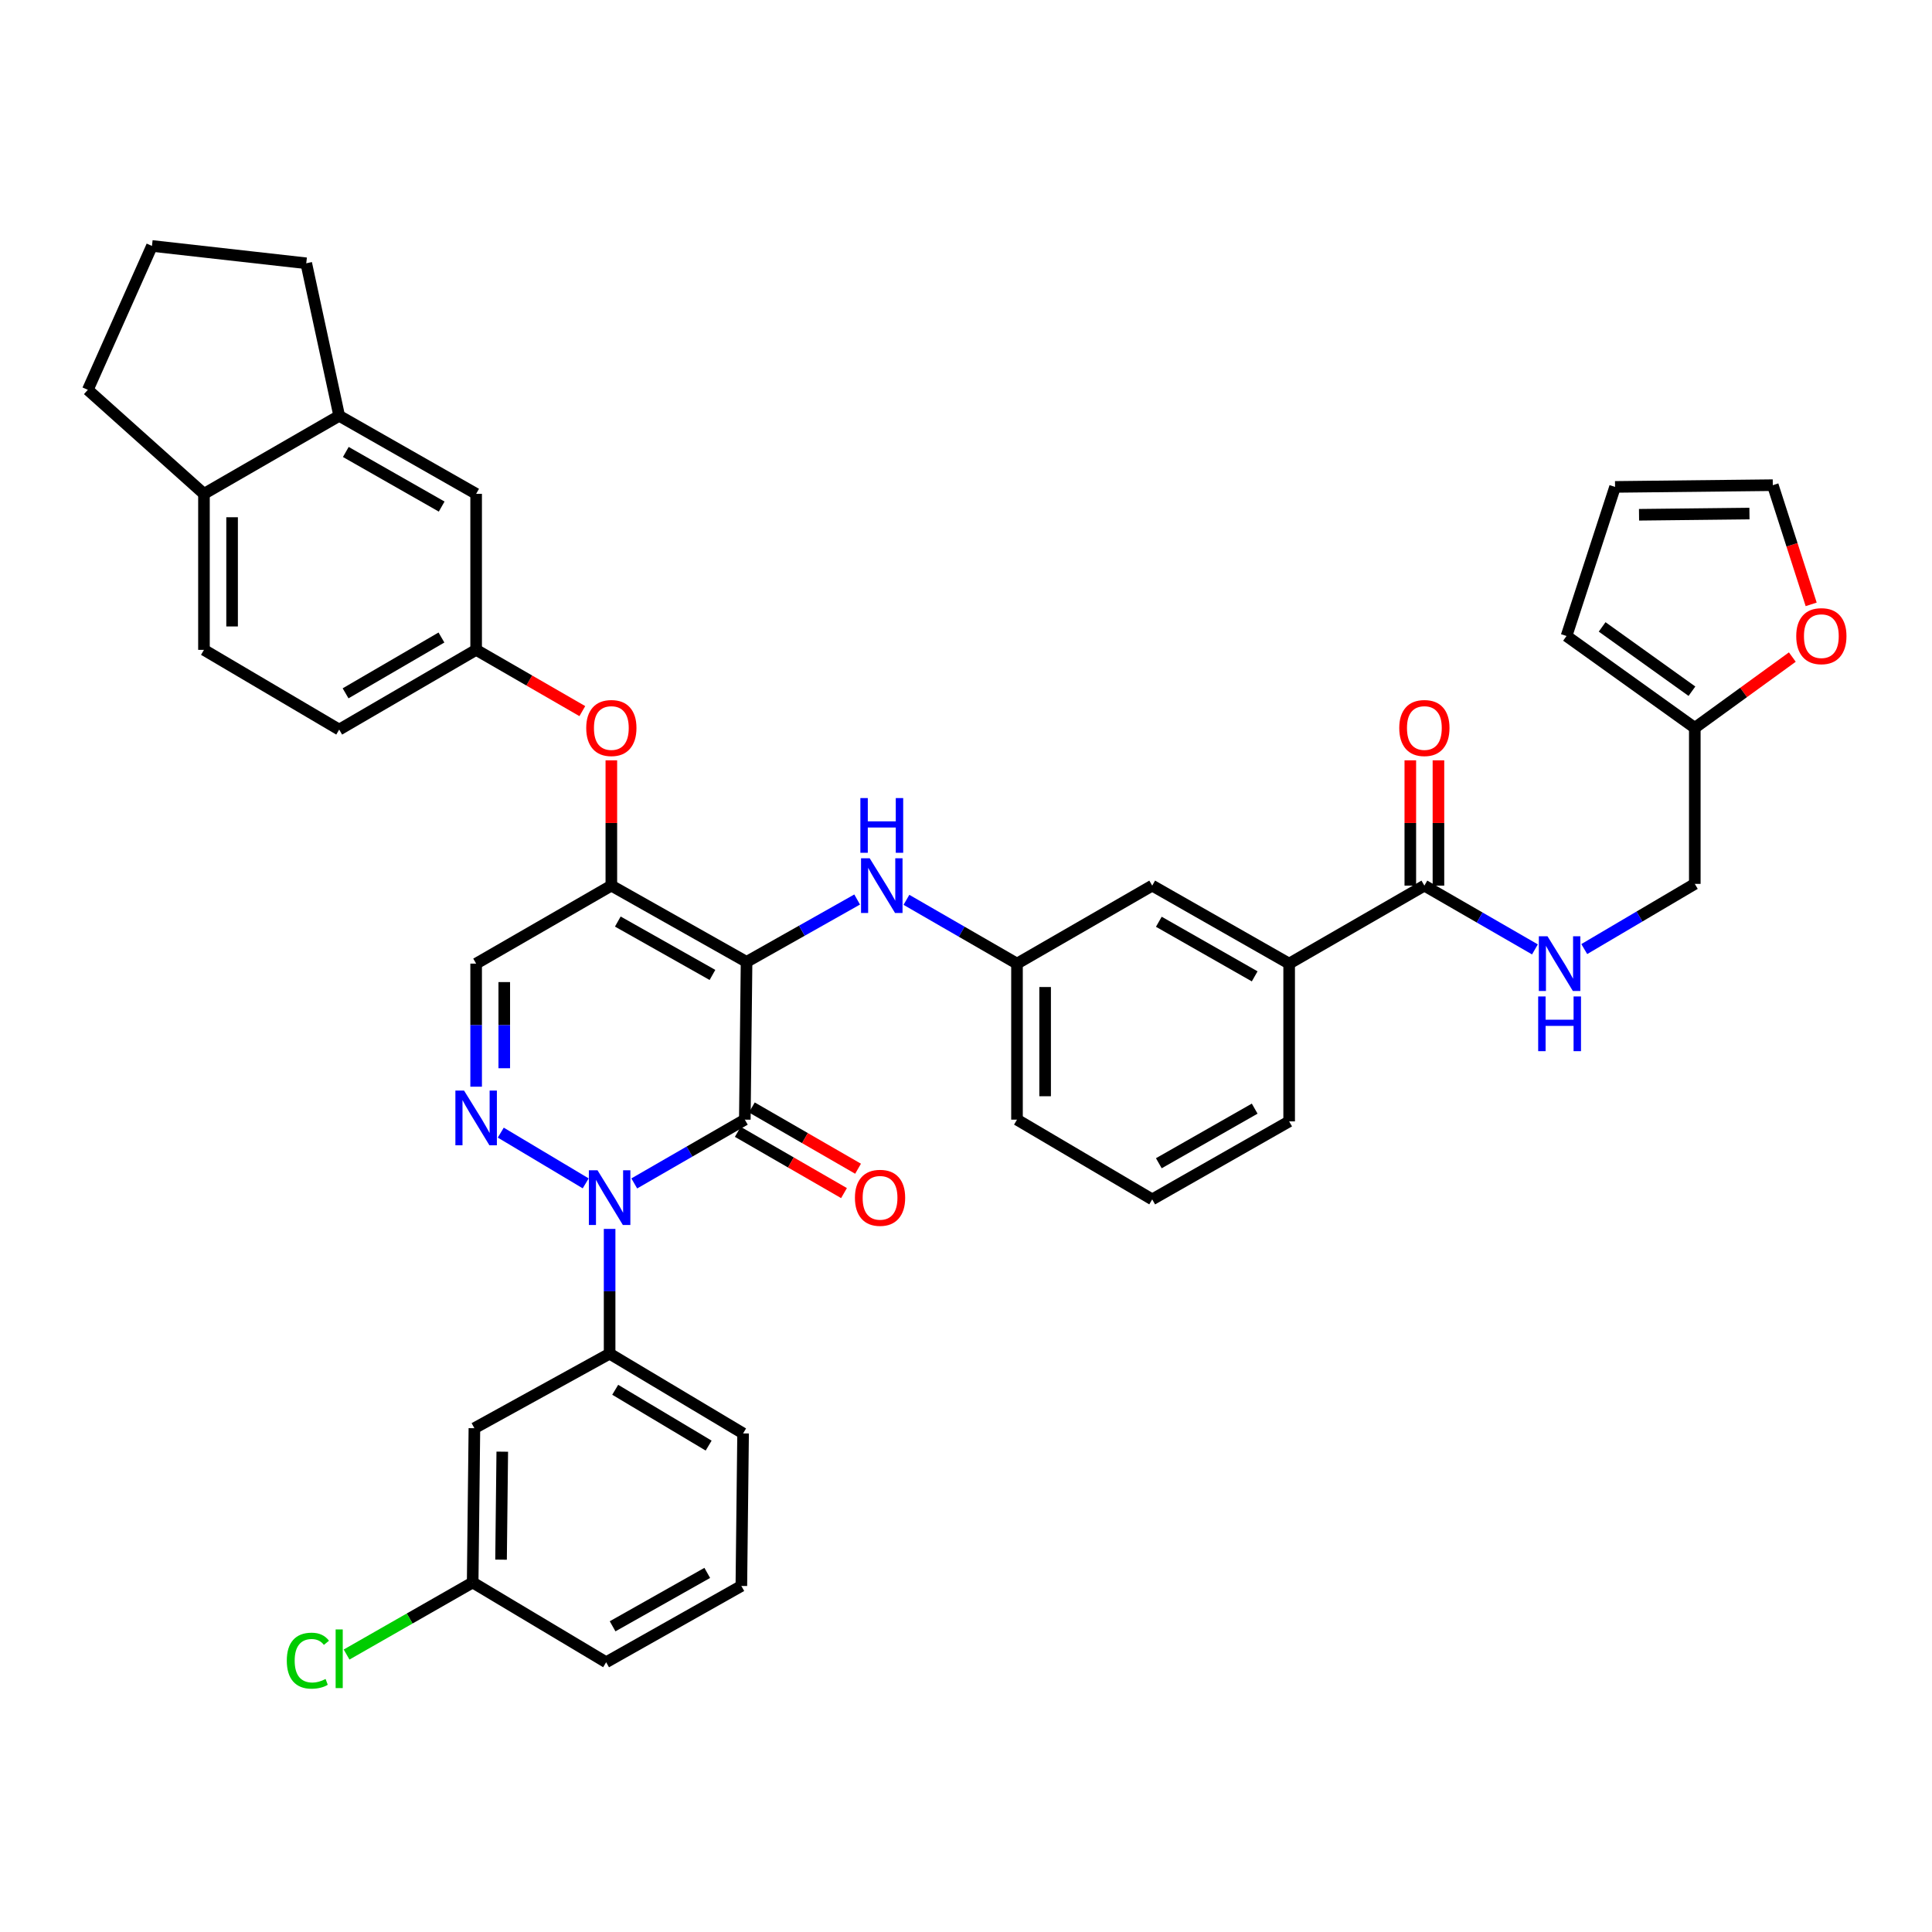 <?xml version='1.0' encoding='iso-8859-1'?>
<svg version='1.1' baseProfile='full'
              xmlns='http://www.w3.org/2000/svg'
                      xmlns:rdkit='http://www.rdkit.org/xml'
                      xmlns:xlink='http://www.w3.org/1999/xlink'
                  xml:space='preserve'
width='1000px' height='1000px' viewBox='0 0 1000 1000'>
<!-- END OF HEADER -->
<rect style='opacity:1.0;fill:#FFFFFF;stroke:none' width='1000' height='1000' x='0' y='0'> </rect>
<path class='bond-0' d='M 937.46,312.819 L 927.53,281.972' style='fill:none;fill-rule:evenodd;stroke:#FF0000;stroke-width:6px;stroke-linecap:butt;stroke-linejoin:miter;stroke-opacity:1' />
<path class='bond-0' d='M 927.53,281.972 L 917.6,251.125' style='fill:none;fill-rule:evenodd;stroke:#000000;stroke-width:6px;stroke-linecap:butt;stroke-linejoin:miter;stroke-opacity:1' />
<path class='bond-1' d='M 927.706,340.095 L 902.465,358.417' style='fill:none;fill-rule:evenodd;stroke:#FF0000;stroke-width:6px;stroke-linecap:butt;stroke-linejoin:miter;stroke-opacity:1' />
<path class='bond-1' d='M 902.465,358.417 L 877.225,376.738' style='fill:none;fill-rule:evenodd;stroke:#000000;stroke-width:6px;stroke-linecap:butt;stroke-linejoin:miter;stroke-opacity:1' />
<path class='bond-2' d='M 737.255,458.394 L 765.868,474.901' style='fill:none;fill-rule:evenodd;stroke:#000000;stroke-width:6px;stroke-linecap:butt;stroke-linejoin:miter;stroke-opacity:1' />
<path class='bond-2' d='M 765.868,474.901 L 794.48,491.408' style='fill:none;fill-rule:evenodd;stroke:#0000FF;stroke-width:6px;stroke-linecap:butt;stroke-linejoin:miter;stroke-opacity:1' />
<path class='bond-3' d='M 744.535,458.394 L 744.535,425.967' style='fill:none;fill-rule:evenodd;stroke:#000000;stroke-width:6px;stroke-linecap:butt;stroke-linejoin:miter;stroke-opacity:1' />
<path class='bond-3' d='M 744.535,425.967 L 744.535,393.54' style='fill:none;fill-rule:evenodd;stroke:#FF0000;stroke-width:6px;stroke-linecap:butt;stroke-linejoin:miter;stroke-opacity:1' />
<path class='bond-3' d='M 729.976,458.394 L 729.976,425.967' style='fill:none;fill-rule:evenodd;stroke:#000000;stroke-width:6px;stroke-linecap:butt;stroke-linejoin:miter;stroke-opacity:1' />
<path class='bond-3' d='M 729.976,425.967 L 729.976,393.54' style='fill:none;fill-rule:evenodd;stroke:#FF0000;stroke-width:6px;stroke-linecap:butt;stroke-linejoin:miter;stroke-opacity:1' />
<path class='bond-4' d='M 737.255,458.394 L 667.263,498.769' style='fill:none;fill-rule:evenodd;stroke:#000000;stroke-width:6px;stroke-linecap:butt;stroke-linejoin:miter;stroke-opacity:1' />
<path class='bond-5' d='M 820.011,491.237 L 848.618,474.367' style='fill:none;fill-rule:evenodd;stroke:#0000FF;stroke-width:6px;stroke-linecap:butt;stroke-linejoin:miter;stroke-opacity:1' />
<path class='bond-5' d='M 848.618,474.367 L 877.225,457.496' style='fill:none;fill-rule:evenodd;stroke:#000000;stroke-width:6px;stroke-linecap:butt;stroke-linejoin:miter;stroke-opacity:1' />
<path class='bond-6' d='M 917.6,251.125 L 835.952,252.022' style='fill:none;fill-rule:evenodd;stroke:#000000;stroke-width:6px;stroke-linecap:butt;stroke-linejoin:miter;stroke-opacity:1' />
<path class='bond-6' d='M 905.513,265.817 L 848.36,266.445' style='fill:none;fill-rule:evenodd;stroke:#000000;stroke-width:6px;stroke-linecap:butt;stroke-linejoin:miter;stroke-opacity:1' />
<path class='bond-7' d='M 316.432,458.394 L 246.448,498.769' style='fill:none;fill-rule:evenodd;stroke:#000000;stroke-width:6px;stroke-linecap:butt;stroke-linejoin:miter;stroke-opacity:1' />
<path class='bond-8' d='M 316.432,458.394 L 386.417,497.871' style='fill:none;fill-rule:evenodd;stroke:#000000;stroke-width:6px;stroke-linecap:butt;stroke-linejoin:miter;stroke-opacity:1' />
<path class='bond-8' d='M 319.778,476.996 L 368.767,504.63' style='fill:none;fill-rule:evenodd;stroke:#000000;stroke-width:6px;stroke-linecap:butt;stroke-linejoin:miter;stroke-opacity:1' />
<path class='bond-9' d='M 316.432,458.394 L 316.432,425.967' style='fill:none;fill-rule:evenodd;stroke:#000000;stroke-width:6px;stroke-linecap:butt;stroke-linejoin:miter;stroke-opacity:1' />
<path class='bond-9' d='M 316.432,425.967 L 316.432,393.54' style='fill:none;fill-rule:evenodd;stroke:#FF0000;stroke-width:6px;stroke-linecap:butt;stroke-linejoin:miter;stroke-opacity:1' />
<path class='bond-10' d='M 246.448,498.769 L 246.448,530.621' style='fill:none;fill-rule:evenodd;stroke:#000000;stroke-width:6px;stroke-linecap:butt;stroke-linejoin:miter;stroke-opacity:1' />
<path class='bond-10' d='M 246.448,530.621 L 246.448,562.473' style='fill:none;fill-rule:evenodd;stroke:#0000FF;stroke-width:6px;stroke-linecap:butt;stroke-linejoin:miter;stroke-opacity:1' />
<path class='bond-10' d='M 261.006,508.324 L 261.006,530.621' style='fill:none;fill-rule:evenodd;stroke:#000000;stroke-width:6px;stroke-linecap:butt;stroke-linejoin:miter;stroke-opacity:1' />
<path class='bond-10' d='M 261.006,530.621 L 261.006,552.917' style='fill:none;fill-rule:evenodd;stroke:#0000FF;stroke-width:6px;stroke-linecap:butt;stroke-linejoin:miter;stroke-opacity:1' />
<path class='bond-11' d='M 259.2,586.247 L 303.154,612.506' style='fill:none;fill-rule:evenodd;stroke:#0000FF;stroke-width:6px;stroke-linecap:butt;stroke-linejoin:miter;stroke-opacity:1' />
<path class='bond-12' d='M 315.535,636.081 L 315.535,668.37' style='fill:none;fill-rule:evenodd;stroke:#0000FF;stroke-width:6px;stroke-linecap:butt;stroke-linejoin:miter;stroke-opacity:1' />
<path class='bond-12' d='M 315.535,668.37 L 315.535,700.66' style='fill:none;fill-rule:evenodd;stroke:#000000;stroke-width:6px;stroke-linecap:butt;stroke-linejoin:miter;stroke-opacity:1' />
<path class='bond-13' d='M 328.295,612.541 L 356.907,596.034' style='fill:none;fill-rule:evenodd;stroke:#0000FF;stroke-width:6px;stroke-linecap:butt;stroke-linejoin:miter;stroke-opacity:1' />
<path class='bond-13' d='M 356.907,596.034 L 385.52,579.527' style='fill:none;fill-rule:evenodd;stroke:#000000;stroke-width:6px;stroke-linecap:butt;stroke-linejoin:miter;stroke-opacity:1' />
<path class='bond-14' d='M 385.52,579.527 L 386.417,497.871' style='fill:none;fill-rule:evenodd;stroke:#000000;stroke-width:6px;stroke-linecap:butt;stroke-linejoin:miter;stroke-opacity:1' />
<path class='bond-15' d='M 381.882,585.832 L 409.369,601.688' style='fill:none;fill-rule:evenodd;stroke:#000000;stroke-width:6px;stroke-linecap:butt;stroke-linejoin:miter;stroke-opacity:1' />
<path class='bond-15' d='M 409.369,601.688 L 436.855,617.543' style='fill:none;fill-rule:evenodd;stroke:#FF0000;stroke-width:6px;stroke-linecap:butt;stroke-linejoin:miter;stroke-opacity:1' />
<path class='bond-15' d='M 389.157,573.222 L 416.643,589.077' style='fill:none;fill-rule:evenodd;stroke:#000000;stroke-width:6px;stroke-linecap:butt;stroke-linejoin:miter;stroke-opacity:1' />
<path class='bond-15' d='M 416.643,589.077 L 444.13,604.932' style='fill:none;fill-rule:evenodd;stroke:#FF0000;stroke-width:6px;stroke-linecap:butt;stroke-linejoin:miter;stroke-opacity:1' />
<path class='bond-16' d='M 386.417,497.871 L 415.039,481.728' style='fill:none;fill-rule:evenodd;stroke:#000000;stroke-width:6px;stroke-linecap:butt;stroke-linejoin:miter;stroke-opacity:1' />
<path class='bond-16' d='M 415.039,481.728 L 443.661,465.585' style='fill:none;fill-rule:evenodd;stroke:#0000FF;stroke-width:6px;stroke-linecap:butt;stroke-linejoin:miter;stroke-opacity:1' />
<path class='bond-17' d='M 301.413,368.073 L 273.93,352.218' style='fill:none;fill-rule:evenodd;stroke:#FF0000;stroke-width:6px;stroke-linecap:butt;stroke-linejoin:miter;stroke-opacity:1' />
<path class='bond-17' d='M 273.93,352.218 L 246.448,336.363' style='fill:none;fill-rule:evenodd;stroke:#000000;stroke-width:6px;stroke-linecap:butt;stroke-linejoin:miter;stroke-opacity:1' />
<path class='bond-18' d='M 469.17,465.755 L 497.783,482.262' style='fill:none;fill-rule:evenodd;stroke:#0000FF;stroke-width:6px;stroke-linecap:butt;stroke-linejoin:miter;stroke-opacity:1' />
<path class='bond-18' d='M 497.783,482.262 L 526.395,498.769' style='fill:none;fill-rule:evenodd;stroke:#000000;stroke-width:6px;stroke-linecap:butt;stroke-linejoin:miter;stroke-opacity:1' />
<path class='bond-19' d='M 526.395,498.769 L 526.395,579.527' style='fill:none;fill-rule:evenodd;stroke:#000000;stroke-width:6px;stroke-linecap:butt;stroke-linejoin:miter;stroke-opacity:1' />
<path class='bond-19' d='M 540.953,510.883 L 540.953,567.413' style='fill:none;fill-rule:evenodd;stroke:#000000;stroke-width:6px;stroke-linecap:butt;stroke-linejoin:miter;stroke-opacity:1' />
<path class='bond-20' d='M 526.395,498.769 L 596.38,458.394' style='fill:none;fill-rule:evenodd;stroke:#000000;stroke-width:6px;stroke-linecap:butt;stroke-linejoin:miter;stroke-opacity:1' />
<path class='bond-21' d='M 526.395,579.527 L 596.38,620.8' style='fill:none;fill-rule:evenodd;stroke:#000000;stroke-width:6px;stroke-linecap:butt;stroke-linejoin:miter;stroke-opacity:1' />
<path class='bond-22' d='M 596.38,620.8 L 667.263,580.425' style='fill:none;fill-rule:evenodd;stroke:#000000;stroke-width:6px;stroke-linecap:butt;stroke-linejoin:miter;stroke-opacity:1' />
<path class='bond-22' d='M 599.807,602.093 L 649.425,573.831' style='fill:none;fill-rule:evenodd;stroke:#000000;stroke-width:6px;stroke-linecap:butt;stroke-linejoin:miter;stroke-opacity:1' />
<path class='bond-23' d='M 105.572,336.363 L 105.572,255.613' style='fill:none;fill-rule:evenodd;stroke:#000000;stroke-width:6px;stroke-linecap:butt;stroke-linejoin:miter;stroke-opacity:1' />
<path class='bond-23' d='M 120.13,324.251 L 120.13,267.726' style='fill:none;fill-rule:evenodd;stroke:#000000;stroke-width:6px;stroke-linecap:butt;stroke-linejoin:miter;stroke-opacity:1' />
<path class='bond-24' d='M 105.572,336.363 L 175.565,377.636' style='fill:none;fill-rule:evenodd;stroke:#000000;stroke-width:6px;stroke-linecap:butt;stroke-linejoin:miter;stroke-opacity:1' />
<path class='bond-25' d='M 175.565,377.636 L 246.448,336.363' style='fill:none;fill-rule:evenodd;stroke:#000000;stroke-width:6px;stroke-linecap:butt;stroke-linejoin:miter;stroke-opacity:1' />
<path class='bond-25' d='M 178.872,358.864 L 228.49,329.973' style='fill:none;fill-rule:evenodd;stroke:#000000;stroke-width:6px;stroke-linecap:butt;stroke-linejoin:miter;stroke-opacity:1' />
<path class='bond-26' d='M 246.448,336.363 L 246.448,255.613' style='fill:none;fill-rule:evenodd;stroke:#000000;stroke-width:6px;stroke-linecap:butt;stroke-linejoin:miter;stroke-opacity:1' />
<path class='bond-27' d='M 384.622,741.932 L 315.535,700.66' style='fill:none;fill-rule:evenodd;stroke:#000000;stroke-width:6px;stroke-linecap:butt;stroke-linejoin:miter;stroke-opacity:1' />
<path class='bond-27' d='M 366.792,748.24 L 318.432,719.349' style='fill:none;fill-rule:evenodd;stroke:#000000;stroke-width:6px;stroke-linecap:butt;stroke-linejoin:miter;stroke-opacity:1' />
<path class='bond-28' d='M 384.622,741.932 L 383.724,820.887' style='fill:none;fill-rule:evenodd;stroke:#000000;stroke-width:6px;stroke-linecap:butt;stroke-linejoin:miter;stroke-opacity:1' />
<path class='bond-29' d='M 315.535,700.66 L 245.55,739.239' style='fill:none;fill-rule:evenodd;stroke:#000000;stroke-width:6px;stroke-linecap:butt;stroke-linejoin:miter;stroke-opacity:1' />
<path class='bond-30' d='M 383.724,820.887 L 313.739,860.372' style='fill:none;fill-rule:evenodd;stroke:#000000;stroke-width:6px;stroke-linecap:butt;stroke-linejoin:miter;stroke-opacity:1' />
<path class='bond-30' d='M 366.073,814.13 L 317.083,841.77' style='fill:none;fill-rule:evenodd;stroke:#000000;stroke-width:6px;stroke-linecap:butt;stroke-linejoin:miter;stroke-opacity:1' />
<path class='bond-31' d='M 244.652,819.091 L 313.739,860.372' style='fill:none;fill-rule:evenodd;stroke:#000000;stroke-width:6px;stroke-linecap:butt;stroke-linejoin:miter;stroke-opacity:1' />
<path class='bond-32' d='M 244.652,819.091 L 245.55,739.239' style='fill:none;fill-rule:evenodd;stroke:#000000;stroke-width:6px;stroke-linecap:butt;stroke-linejoin:miter;stroke-opacity:1' />
<path class='bond-32' d='M 259.344,807.277 L 259.973,751.381' style='fill:none;fill-rule:evenodd;stroke:#000000;stroke-width:6px;stroke-linecap:butt;stroke-linejoin:miter;stroke-opacity:1' />
<path class='bond-33' d='M 244.652,819.091 L 212.023,837.74' style='fill:none;fill-rule:evenodd;stroke:#000000;stroke-width:6px;stroke-linecap:butt;stroke-linejoin:miter;stroke-opacity:1' />
<path class='bond-33' d='M 212.023,837.74 L 179.394,856.388' style='fill:none;fill-rule:evenodd;stroke:#00CC00;stroke-width:6px;stroke-linecap:butt;stroke-linejoin:miter;stroke-opacity:1' />
<path class='bond-34' d='M 246.448,255.613 L 175.565,215.23' style='fill:none;fill-rule:evenodd;stroke:#000000;stroke-width:6px;stroke-linecap:butt;stroke-linejoin:miter;stroke-opacity:1' />
<path class='bond-34' d='M 228.609,262.205 L 178.991,233.937' style='fill:none;fill-rule:evenodd;stroke:#000000;stroke-width:6px;stroke-linecap:butt;stroke-linejoin:miter;stroke-opacity:1' />
<path class='bond-35' d='M 105.572,255.613 L 175.565,215.23' style='fill:none;fill-rule:evenodd;stroke:#000000;stroke-width:6px;stroke-linecap:butt;stroke-linejoin:miter;stroke-opacity:1' />
<path class='bond-36' d='M 105.572,255.613 L 45.455,201.772' style='fill:none;fill-rule:evenodd;stroke:#000000;stroke-width:6px;stroke-linecap:butt;stroke-linejoin:miter;stroke-opacity:1' />
<path class='bond-37' d='M 175.565,215.23 L 158.516,136.276' style='fill:none;fill-rule:evenodd;stroke:#000000;stroke-width:6px;stroke-linecap:butt;stroke-linejoin:miter;stroke-opacity:1' />
<path class='bond-38' d='M 158.516,136.276 L 78.656,127.299' style='fill:none;fill-rule:evenodd;stroke:#000000;stroke-width:6px;stroke-linecap:butt;stroke-linejoin:miter;stroke-opacity:1' />
<path class='bond-39' d='M 78.656,127.299 L 45.455,201.772' style='fill:none;fill-rule:evenodd;stroke:#000000;stroke-width:6px;stroke-linecap:butt;stroke-linejoin:miter;stroke-opacity:1' />
<path class='bond-40' d='M 667.263,580.425 L 667.263,498.769' style='fill:none;fill-rule:evenodd;stroke:#000000;stroke-width:6px;stroke-linecap:butt;stroke-linejoin:miter;stroke-opacity:1' />
<path class='bond-41' d='M 667.263,498.769 L 596.38,458.394' style='fill:none;fill-rule:evenodd;stroke:#000000;stroke-width:6px;stroke-linecap:butt;stroke-linejoin:miter;stroke-opacity:1' />
<path class='bond-41' d='M 649.425,505.363 L 599.807,477.1' style='fill:none;fill-rule:evenodd;stroke:#000000;stroke-width:6px;stroke-linecap:butt;stroke-linejoin:miter;stroke-opacity:1' />
<path class='bond-42' d='M 835.952,252.022 L 810.831,329.189' style='fill:none;fill-rule:evenodd;stroke:#000000;stroke-width:6px;stroke-linecap:butt;stroke-linejoin:miter;stroke-opacity:1' />
<path class='bond-43' d='M 810.831,329.189 L 877.225,376.738' style='fill:none;fill-rule:evenodd;stroke:#000000;stroke-width:6px;stroke-linecap:butt;stroke-linejoin:miter;stroke-opacity:1' />
<path class='bond-43' d='M 829.267,324.486 L 875.743,357.77' style='fill:none;fill-rule:evenodd;stroke:#000000;stroke-width:6px;stroke-linecap:butt;stroke-linejoin:miter;stroke-opacity:1' />
<path class='bond-44' d='M 877.225,376.738 L 877.225,457.496' style='fill:none;fill-rule:evenodd;stroke:#000000;stroke-width:6px;stroke-linecap:butt;stroke-linejoin:miter;stroke-opacity:1' />
<path  class='atom-0' d='M 929.729 329.269
Q 929.729 322.469, 933.089 318.669
Q 936.449 314.869, 942.729 314.869
Q 949.009 314.869, 952.369 318.669
Q 955.729 322.469, 955.729 329.269
Q 955.729 336.149, 952.329 340.069
Q 948.929 343.949, 942.729 343.949
Q 936.489 343.949, 933.089 340.069
Q 929.729 336.189, 929.729 329.269
M 942.729 340.749
Q 947.049 340.749, 949.369 337.869
Q 951.729 334.949, 951.729 329.269
Q 951.729 323.709, 949.369 320.909
Q 947.049 318.069, 942.729 318.069
Q 938.409 318.069, 936.049 320.869
Q 933.729 323.669, 933.729 329.269
Q 933.729 334.989, 936.049 337.869
Q 938.409 340.749, 942.729 340.749
' fill='#FF0000'/>
<path  class='atom-2' d='M 800.98 484.609
L 810.26 499.609
Q 811.18 501.089, 812.66 503.769
Q 814.14 506.449, 814.22 506.609
L 814.22 484.609
L 817.98 484.609
L 817.98 512.929
L 814.1 512.929
L 804.14 496.529
Q 802.98 494.609, 801.74 492.409
Q 800.54 490.209, 800.18 489.529
L 800.18 512.929
L 796.5 512.929
L 796.5 484.609
L 800.98 484.609
' fill='#0000FF'/>
<path  class='atom-2' d='M 796.16 515.761
L 800 515.761
L 800 527.801
L 814.48 527.801
L 814.48 515.761
L 818.32 515.761
L 818.32 544.081
L 814.48 544.081
L 814.48 531.001
L 800 531.001
L 800 544.081
L 796.16 544.081
L 796.16 515.761
' fill='#0000FF'/>
<path  class='atom-3' d='M 724.255 376.818
Q 724.255 370.018, 727.615 366.218
Q 730.975 362.418, 737.255 362.418
Q 743.535 362.418, 746.895 366.218
Q 750.255 370.018, 750.255 376.818
Q 750.255 383.698, 746.855 387.618
Q 743.455 391.498, 737.255 391.498
Q 731.015 391.498, 727.615 387.618
Q 724.255 383.738, 724.255 376.818
M 737.255 388.298
Q 741.575 388.298, 743.895 385.418
Q 746.255 382.498, 746.255 376.818
Q 746.255 371.258, 743.895 368.458
Q 741.575 365.618, 737.255 365.618
Q 732.935 365.618, 730.575 368.418
Q 728.255 371.218, 728.255 376.818
Q 728.255 382.538, 730.575 385.418
Q 732.935 388.298, 737.255 388.298
' fill='#FF0000'/>
<path  class='atom-7' d='M 240.188 564.469
L 249.468 579.469
Q 250.388 580.949, 251.868 583.629
Q 253.348 586.309, 253.428 586.469
L 253.428 564.469
L 257.188 564.469
L 257.188 592.789
L 253.308 592.789
L 243.348 576.389
Q 242.188 574.469, 240.948 572.269
Q 239.748 570.069, 239.388 569.389
L 239.388 592.789
L 235.708 592.789
L 235.708 564.469
L 240.188 564.469
' fill='#0000FF'/>
<path  class='atom-8' d='M 309.275 605.742
L 318.555 620.742
Q 319.475 622.222, 320.955 624.902
Q 322.435 627.582, 322.515 627.742
L 322.515 605.742
L 326.275 605.742
L 326.275 634.062
L 322.395 634.062
L 312.435 617.662
Q 311.275 615.742, 310.035 613.542
Q 308.835 611.342, 308.475 610.662
L 308.475 634.062
L 304.795 634.062
L 304.795 605.742
L 309.275 605.742
' fill='#0000FF'/>
<path  class='atom-11' d='M 303.432 376.818
Q 303.432 370.018, 306.792 366.218
Q 310.152 362.418, 316.432 362.418
Q 322.712 362.418, 326.072 366.218
Q 329.432 370.018, 329.432 376.818
Q 329.432 383.698, 326.032 387.618
Q 322.632 391.498, 316.432 391.498
Q 310.192 391.498, 306.792 387.618
Q 303.432 383.738, 303.432 376.818
M 316.432 388.298
Q 320.752 388.298, 323.072 385.418
Q 325.432 382.498, 325.432 376.818
Q 325.432 371.258, 323.072 368.458
Q 320.752 365.618, 316.432 365.618
Q 312.112 365.618, 309.752 368.418
Q 307.432 371.218, 307.432 376.818
Q 307.432 382.538, 309.752 385.418
Q 312.112 388.298, 316.432 388.298
' fill='#FF0000'/>
<path  class='atom-12' d='M 450.15 444.234
L 459.43 459.234
Q 460.35 460.714, 461.83 463.394
Q 463.31 466.074, 463.39 466.234
L 463.39 444.234
L 467.15 444.234
L 467.15 472.554
L 463.27 472.554
L 453.31 456.154
Q 452.15 454.234, 450.91 452.034
Q 449.71 449.834, 449.35 449.154
L 449.35 472.554
L 445.67 472.554
L 445.67 444.234
L 450.15 444.234
' fill='#0000FF'/>
<path  class='atom-12' d='M 445.33 413.082
L 449.17 413.082
L 449.17 425.122
L 463.65 425.122
L 463.65 413.082
L 467.49 413.082
L 467.49 441.402
L 463.65 441.402
L 463.65 428.322
L 449.17 428.322
L 449.17 441.402
L 445.33 441.402
L 445.33 413.082
' fill='#0000FF'/>
<path  class='atom-13' d='M 442.512 619.982
Q 442.512 613.182, 445.872 609.382
Q 449.232 605.582, 455.512 605.582
Q 461.792 605.582, 465.152 609.382
Q 468.512 613.182, 468.512 619.982
Q 468.512 626.862, 465.112 630.782
Q 461.712 634.662, 455.512 634.662
Q 449.272 634.662, 445.872 630.782
Q 442.512 626.902, 442.512 619.982
M 455.512 631.462
Q 459.832 631.462, 462.152 628.582
Q 464.512 625.662, 464.512 619.982
Q 464.512 614.422, 462.152 611.622
Q 459.832 608.782, 455.512 608.782
Q 451.192 608.782, 448.832 611.582
Q 446.512 614.382, 446.512 619.982
Q 446.512 625.702, 448.832 628.582
Q 451.192 631.462, 455.512 631.462
' fill='#FF0000'/>
<path  class='atom-26' d='M 148.445 859.557
Q 148.445 852.517, 151.725 848.837
Q 155.045 845.117, 161.325 845.117
Q 167.165 845.117, 170.285 849.237
L 167.645 851.397
Q 165.365 848.397, 161.325 848.397
Q 157.045 848.397, 154.765 851.277
Q 152.525 854.117, 152.525 859.557
Q 152.525 865.157, 154.845 868.037
Q 157.205 870.917, 161.765 870.917
Q 164.885 870.917, 168.525 869.037
L 169.645 872.037
Q 168.165 872.997, 165.925 873.557
Q 163.685 874.117, 161.205 874.117
Q 155.045 874.117, 151.725 870.357
Q 148.445 866.597, 148.445 859.557
' fill='#00CC00'/>
<path  class='atom-26' d='M 173.725 843.397
L 177.405 843.397
L 177.405 873.757
L 173.725 873.757
L 173.725 843.397
' fill='#00CC00'/>
</svg>
